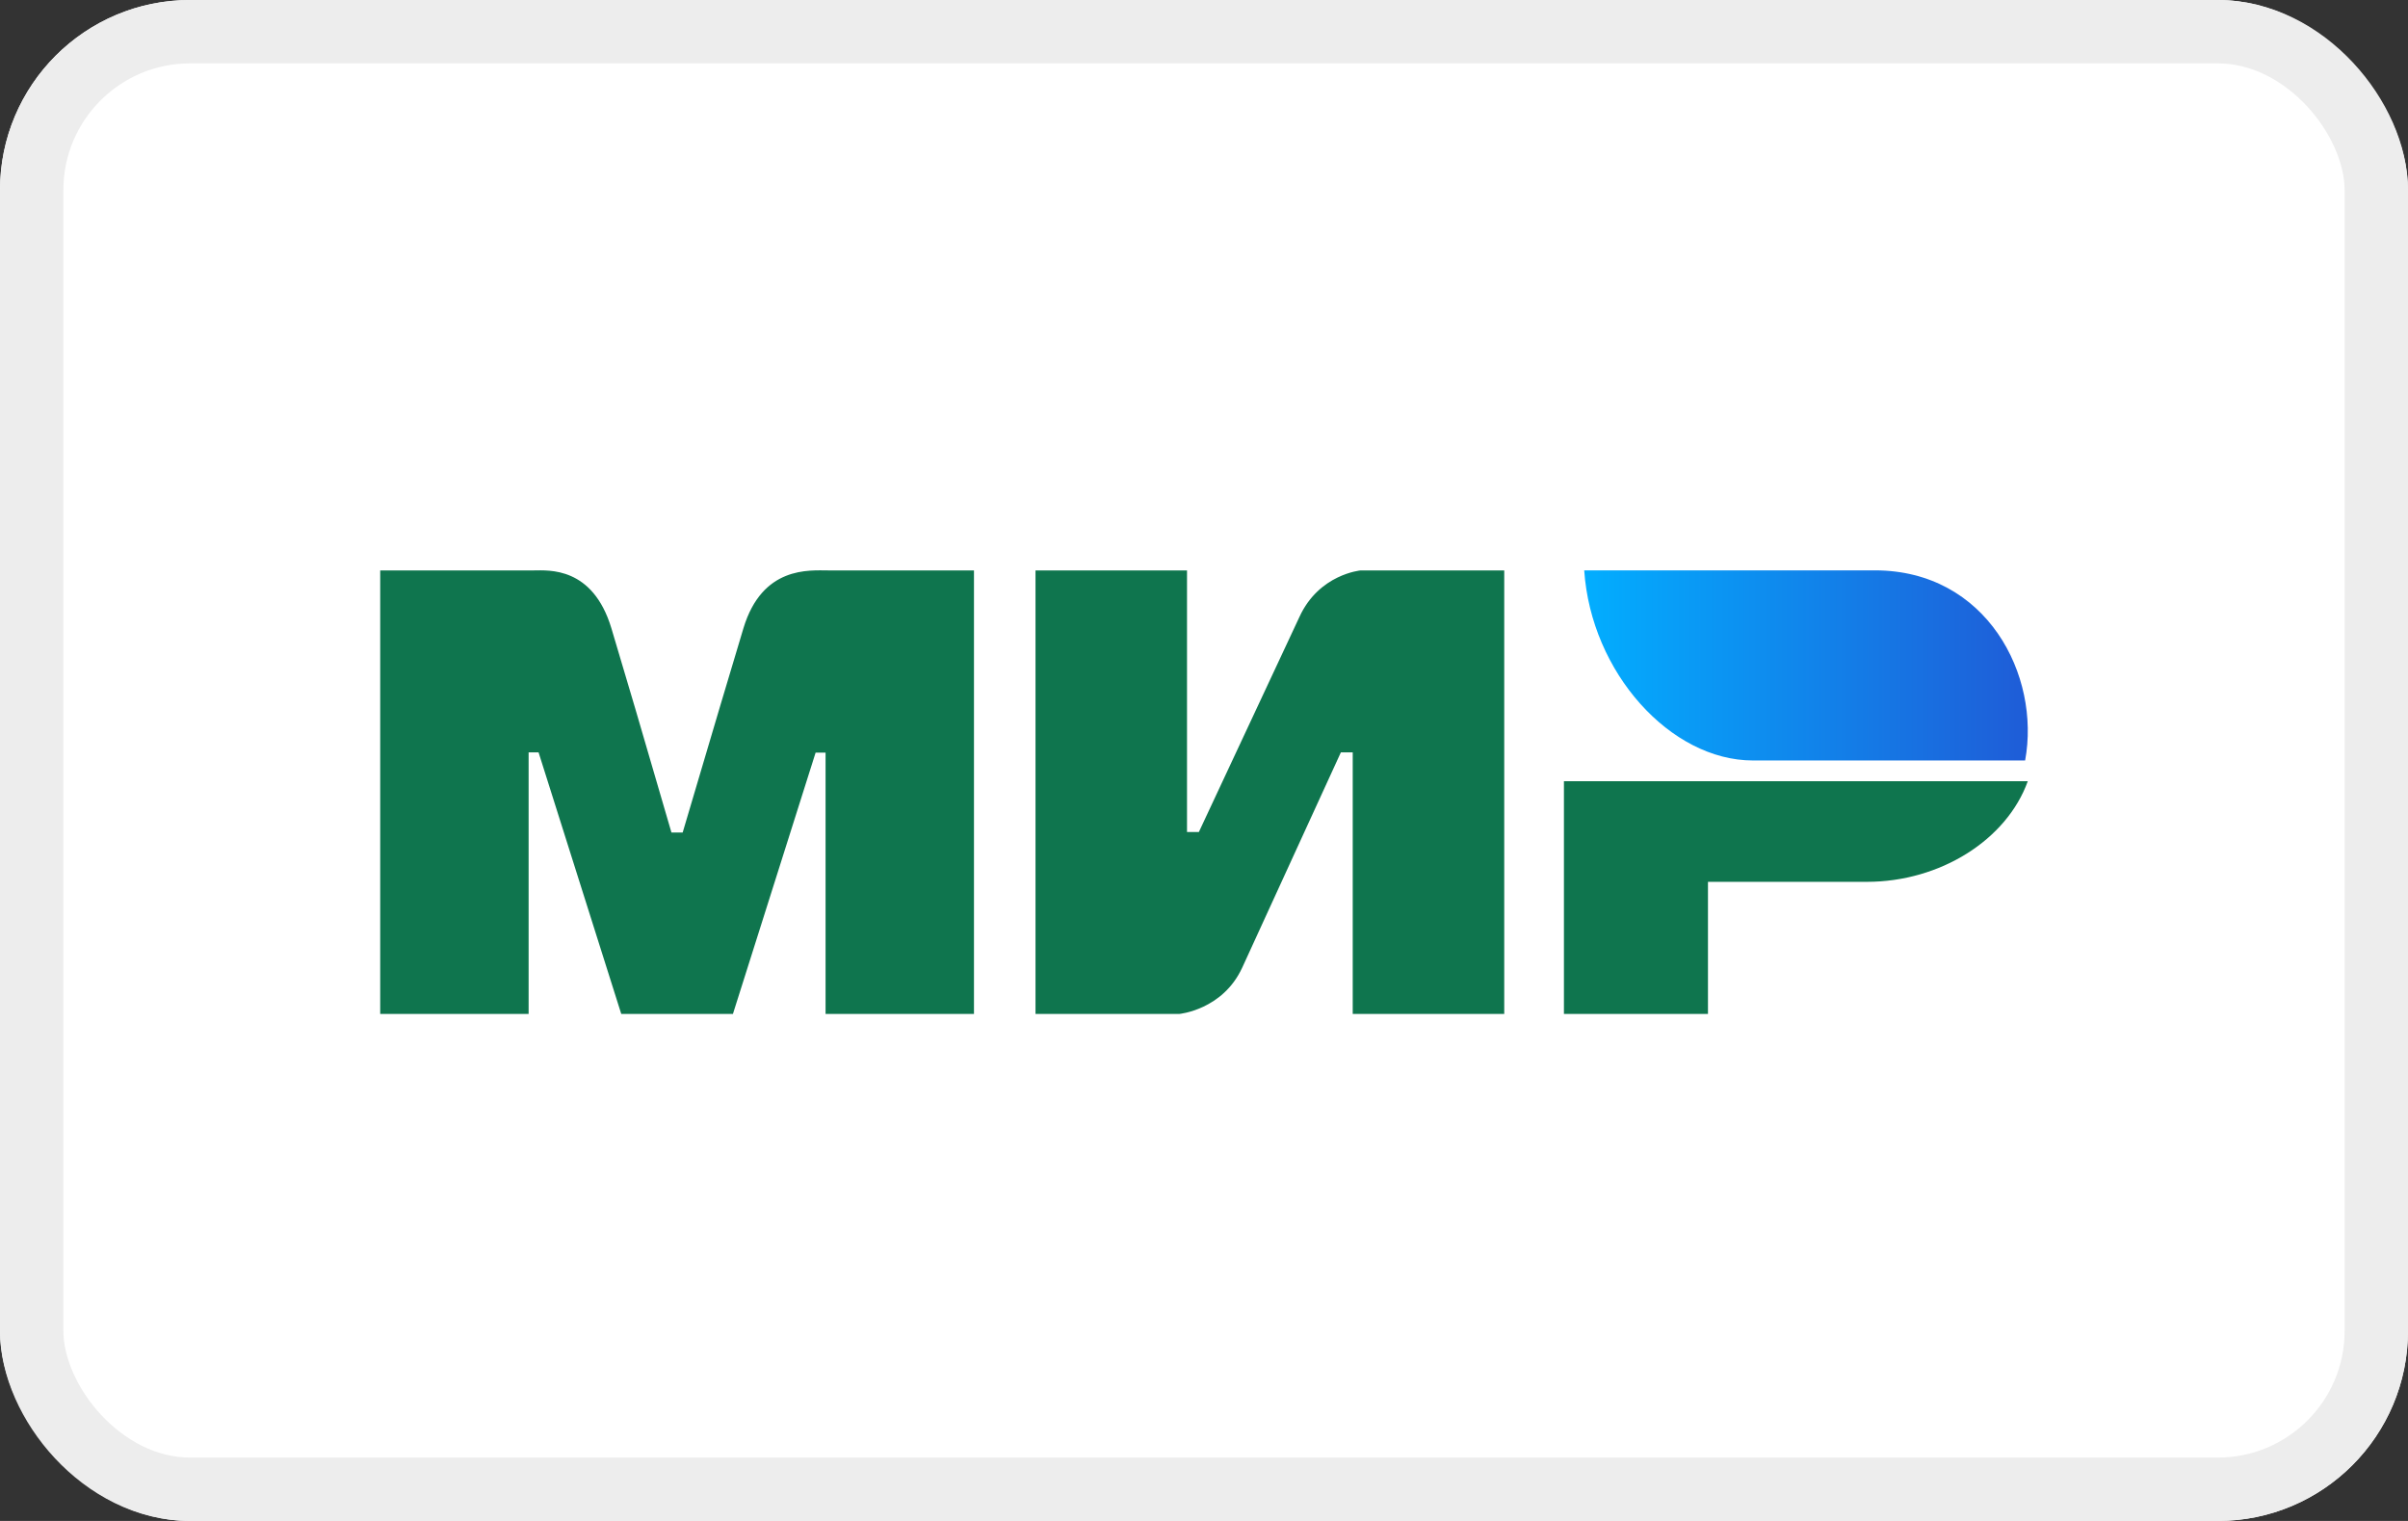 <?xml version="1.0" encoding="UTF-8"?> <svg xmlns="http://www.w3.org/2000/svg" width="38" height="24" viewBox="0 0 38 24" fill="none"><rect x="0" y="0" width="38" height="24" fill="#333333" stroke="none"/> <g clip-path="url(#clip0_2775_1329)"> <rect width="38" height="24" rx="3" fill="white"></rect> <rect x="0.5" y="0.5" width="37" height="23" rx="2.5" stroke="#EDEDED"></rect> <path fill-rule="evenodd" clip-rule="evenodd" d="M8.423 9.001C8.657 9 9.353 8.938 9.648 9.913C9.846 10.569 10.162 11.643 10.596 13.137H10.773C11.239 11.562 11.558 10.488 11.732 9.913C12.03 8.928 12.774 9.001 13.072 9.001L15.37 9.001V16H13.028V11.876H12.871L11.566 16H9.804L8.499 11.872H8.342V16H6V9.001L8.423 9.001ZM18.732 9.001V13.129H18.919L20.506 9.735C20.815 9.059 21.472 9.001 21.472 9.001H23.738V16H21.347V11.872H21.16L19.604 15.267C19.295 15.939 18.607 16 18.607 16H16.341V9.001H18.732ZM32 12.327C31.667 13.252 30.619 13.915 29.46 13.915H26.953V16H24.68V12.327H32Z" fill="#0F754E"></path> <path fill-rule="evenodd" clip-rule="evenodd" d="M29.587 9H25C25.109 10.616 26.364 12 27.663 12H31.958C32.206 10.657 31.352 9 29.587 9Z" fill="url(#paint0_linear_2775_1329)"></path> </g> <defs> <linearGradient id="paint0_linear_2775_1329" x1="32" y1="10.887" x2="25" y2="10.887" gradientUnits="userSpaceOnUse"> <stop stop-color="#1F5CD7"></stop> <stop offset="1" stop-color="#02AEFF"></stop> </linearGradient> <clipPath id="clip0_2775_1329"> <rect width="38" height="24" fill="white"></rect> </clipPath> </defs> </svg> 